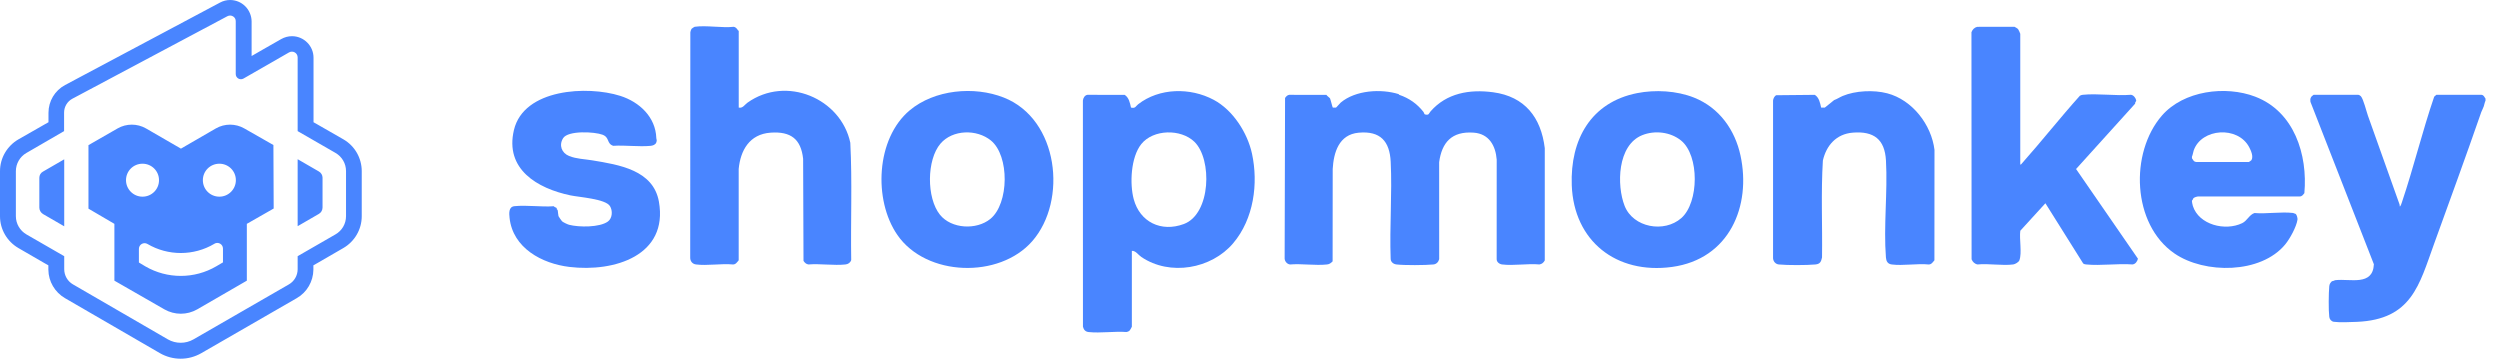 <svg width="132" height="19" viewBox="0 0 132 19" fill="none" xmlns="http://www.w3.org/2000/svg">
<g clip-path="url(#clip0_7_1893)">
<path d="M2.077 9.385V10.963C2.077 11.099 2.152 11.228 2.274 11.303L3.391 11.949V8.412L2.274 9.058C2.152 9.12 2.077 9.249 2.077 9.385ZM16.833 9.052L15.716 8.406V11.942L16.833 11.296C16.955 11.228 17.03 11.099 17.03 10.956V9.378C17.03 9.249 16.955 9.12 16.833 9.052ZM18.133 7.358L16.758 6.569L16.554 6.454V3.047C16.554 2.421 16.043 1.911 15.416 1.911C15.219 1.911 15.021 1.965 14.851 2.061L13.898 2.605L13.285 2.958V2.251V1.136C13.285 0.83 13.156 0.53 12.938 0.32C12.727 0.116 12.447 0 12.148 0C11.964 0 11.78 0.048 11.617 0.136L3.439 4.488C2.894 4.781 2.56 5.338 2.56 5.957V6.454L2.356 6.569L0.974 7.358C0.375 7.705 0 8.344 0 9.038V11.418C0 12.112 0.375 12.751 0.974 13.098L2.349 13.894L2.554 14.009V14.241C2.56 14.859 2.894 15.431 3.432 15.743L8.444 18.647C8.777 18.838 9.152 18.94 9.54 18.94C9.921 18.94 10.296 18.838 10.629 18.647L15.668 15.743C16.206 15.437 16.54 14.859 16.547 14.241V14.009L16.751 13.894L18.127 13.098C18.726 12.751 19.1 12.112 19.1 11.418V9.038C19.1 8.344 18.733 7.705 18.133 7.358ZM18.27 11.418C18.27 11.813 18.058 12.18 17.711 12.377L15.716 13.526V14.213C15.716 14.546 15.539 14.852 15.253 15.016L10.214 17.92C9.799 18.158 9.281 18.158 8.866 17.92L3.854 15.016C3.568 14.852 3.391 14.546 3.391 14.213V13.526L1.396 12.377C1.055 12.18 0.838 11.813 0.838 11.418V9.038C0.838 8.644 1.049 8.276 1.389 8.079L3.384 6.923V5.944C3.384 5.638 3.554 5.352 3.827 5.209L12.005 0.857C12.209 0.748 12.454 0.898 12.447 1.122V3.91C12.447 4.121 12.672 4.25 12.856 4.148L15.26 2.768C15.464 2.652 15.716 2.795 15.716 3.033V6.923L17.711 8.072C18.058 8.27 18.27 8.637 18.27 9.031V11.418ZM12.897 6.78C12.434 6.515 11.862 6.515 11.399 6.78L9.554 7.848L7.708 6.78C7.245 6.515 6.673 6.515 6.21 6.78L4.671 7.664V11.017L6.04 11.819V14.819L8.682 16.335C9.22 16.641 9.874 16.641 10.412 16.335L13.033 14.819V11.819L14.45 11.01L14.436 7.657L12.897 6.78ZM6.653 9.514C6.653 9.031 7.041 8.644 7.524 8.644C8.008 8.644 8.396 9.031 8.396 9.514C8.396 9.997 8.008 10.384 7.524 10.384C7.041 10.384 6.653 9.99 6.653 9.514ZM11.773 13.853L11.426 14.057C10.268 14.737 8.832 14.737 7.674 14.064L7.334 13.86V13.139C7.334 12.908 7.586 12.765 7.783 12.88C8.873 13.52 10.228 13.52 11.317 12.873L11.324 12.867C11.521 12.751 11.773 12.894 11.773 13.125V13.853ZM11.583 10.384C11.099 10.384 10.711 9.997 10.711 9.514C10.711 9.031 11.099 8.644 11.583 8.644C12.066 8.644 12.454 9.031 12.454 9.514C12.454 9.99 12.066 10.384 11.583 10.384Z" fill="#4985FF"/>
</g>
<g clip-path="url(#clip1_7_1893)">
<path d="M73.851 4.97C73.857 4.971 73.856 4.998 73.876 5.005C74.401 5.184 74.821 5.476 75.163 5.914C75.185 5.943 75.203 6.031 75.234 6.04C75.46 6.101 75.437 5.991 75.536 5.878C76.382 4.915 77.593 4.706 78.833 4.871C80.517 5.095 81.369 6.208 81.564 7.823L81.564 13.751C81.502 13.864 81.417 13.943 81.28 13.963C80.665 13.905 79.905 14.04 79.308 13.963C79.167 13.945 79.021 13.834 79.024 13.684L79.026 8.429C78.969 7.697 78.624 7.063 77.813 7.004C76.64 6.918 76.128 7.533 75.987 8.563L75.989 13.683C75.953 13.83 75.841 13.95 75.683 13.964C75.248 14.006 74.16 14.013 73.733 13.963C73.57 13.944 73.427 13.832 73.427 13.661C73.365 11.972 73.511 10.223 73.429 8.542C73.376 7.46 72.884 6.902 71.74 7.006C70.69 7.1 70.416 8.057 70.367 8.923L70.362 13.8C70.271 13.889 70.2 13.95 70.064 13.964C69.459 14.031 68.731 13.912 68.113 13.964C67.959 13.944 67.846 13.813 67.829 13.662L67.851 5.174C67.9 5.099 67.971 5.021 68.067 5.007L70.034 5.009C70.058 5.06 70.209 5.163 70.225 5.194C70.257 5.26 70.351 5.66 70.37 5.679C70.422 5.677 70.49 5.69 70.539 5.683C70.557 5.68 70.745 5.454 70.794 5.413C71.57 4.764 72.91 4.677 73.852 4.97L73.851 4.97Z" fill="#4985FF"/>
<path d="M59.762 17.251C59.756 17.28 59.653 17.457 59.618 17.478C59.574 17.504 59.528 17.521 59.477 17.53C58.843 17.484 58.105 17.598 57.483 17.533C57.31 17.515 57.221 17.414 57.18 17.25L57.177 5.309C57.189 5.179 57.274 5.027 57.416 5.007L59.383 5.008C59.61 5.154 59.663 5.438 59.717 5.681C59.962 5.734 59.957 5.611 60.097 5.503C61.211 4.638 62.842 4.609 64.084 5.271C65.107 5.816 65.869 7.019 66.106 8.117C66.443 9.682 66.208 11.55 65.109 12.846C63.962 14.197 61.771 14.591 60.263 13.568C60.093 13.453 59.965 13.232 59.762 13.245V17.252V17.251ZM63.062 7.484C62.347 6.796 60.893 6.82 60.262 7.606C59.699 8.307 59.647 9.718 59.859 10.511C60.182 11.718 61.303 12.276 62.508 11.828C63.938 11.297 64.015 8.402 63.062 7.484Z" fill="#4985FF"/>
<path d="M106.671 8.688C106.711 8.698 106.736 8.651 106.76 8.625C107.799 7.457 108.771 6.221 109.818 5.055C109.87 5.028 109.906 5.012 109.967 5.005C110.761 4.924 111.698 5.071 112.508 5.005C112.646 5.012 112.763 5.169 112.789 5.29C112.805 5.366 112.719 5.382 112.737 5.472L109.616 8.924L112.883 13.659C112.851 13.8 112.754 13.945 112.597 13.963C111.816 13.902 110.915 14.041 110.148 13.963C110.087 13.957 110.046 13.949 109.994 13.914L107.997 10.732L106.672 12.183C106.612 12.617 106.769 13.351 106.624 13.743C106.587 13.843 106.401 13.949 106.297 13.963C105.732 14.038 104.999 13.905 104.416 13.963C104.263 13.936 104.156 13.831 104.1 13.691L104.093 1.701C104.145 1.561 104.246 1.455 104.395 1.417L106.366 1.414C106.434 1.465 106.509 1.476 106.563 1.551C106.588 1.586 106.67 1.765 106.67 1.786V8.687L106.671 8.688Z" fill="#4985FF"/>
<path d="M39.005 5.68C39.215 5.731 39.324 5.522 39.467 5.421C41.516 3.965 44.4 5.196 44.896 7.537C45.002 9.583 44.911 11.669 44.944 13.73C44.898 13.87 44.785 13.948 44.637 13.964C44.031 14.029 43.306 13.913 42.687 13.963C42.57 13.951 42.484 13.866 42.425 13.774L42.405 8.384C42.291 7.334 41.746 6.931 40.692 7.004C39.565 7.082 39.095 7.949 39.003 8.922V13.744C38.919 13.839 38.85 13.967 38.7 13.964C38.093 13.904 37.338 14.041 36.749 13.963C36.554 13.938 36.437 13.786 36.443 13.594L36.45 1.702C36.464 1.64 36.48 1.579 36.513 1.523C36.528 1.5 36.666 1.416 36.68 1.414C37.287 1.326 38.115 1.484 38.745 1.415C38.839 1.427 38.928 1.527 38.968 1.609C38.974 1.621 39.005 1.616 39.005 1.618V5.68H39.005Z" fill="#4985FF"/>
<path d="M119.08 5.106C121.14 5.894 121.852 8.173 121.671 10.197C121.599 10.285 121.55 10.377 121.413 10.373L116.044 10.374C115.974 10.387 115.905 10.403 115.844 10.44C115.771 10.483 115.8 10.551 115.736 10.589C115.726 10.633 115.766 10.823 115.782 10.871C116.098 11.871 117.491 12.217 118.389 11.782C118.654 11.653 118.754 11.347 119.034 11.248C119.674 11.302 120.45 11.171 121.075 11.245C121.082 11.245 121.207 11.293 121.213 11.296C121.268 11.334 121.319 11.521 121.308 11.593C121.253 11.972 120.916 12.593 120.659 12.906C119.376 14.463 116.404 14.477 114.812 13.383C112.569 11.842 112.443 8.065 114.15 6.102C115.293 4.788 117.503 4.502 119.08 5.105V5.106ZM118.876 8.456C118.991 8.265 118.853 7.953 118.757 7.771C118.159 6.637 116.236 6.77 115.828 7.943C115.792 8.046 115.782 8.17 115.734 8.273L115.736 8.358C115.811 8.454 115.812 8.536 115.972 8.554L118.739 8.555C118.75 8.553 118.868 8.469 118.876 8.456H118.876Z" fill="#4985FF"/>
<path d="M124.655 5.082C124.793 5.242 124.945 5.88 125.028 6.112C125.584 7.661 126.137 9.214 126.696 10.794C126.707 10.824 126.704 10.857 126.703 10.888C126.741 10.953 126.82 10.683 126.827 10.662C127.444 8.829 127.898 6.937 128.525 5.105L128.64 5.006L131.021 5.006C131.162 5.025 131.166 5.128 131.234 5.203L131.236 5.311C131.191 5.409 131.174 5.518 131.142 5.618C131.114 5.705 131.041 5.835 131.01 5.922C130.197 8.267 129.353 10.572 128.518 12.88C127.734 15.044 127.338 16.868 124.449 16.994C124.137 17.007 123.514 17.033 123.226 16.991C123.096 16.971 123.002 16.863 122.986 16.735C122.942 16.396 122.951 15.468 122.985 15.118C122.997 14.988 123.045 14.932 123.129 14.846C123.198 14.849 123.255 14.799 123.314 14.792C124.089 14.704 125.286 15.119 125.341 13.953L121.991 5.376C121.965 5.198 122.01 5.101 122.158 5.006H124.517C124.56 5.009 124.629 5.053 124.655 5.082H124.655Z" fill="#4985FF"/>
<path d="M89.44 5.151C90.801 5.692 91.611 6.884 91.897 8.205C92.477 10.873 91.317 13.681 88.279 14.095C85.341 14.494 83.096 12.727 82.989 9.778C82.902 7.368 84.003 5.396 86.445 4.916C87.4 4.729 88.525 4.788 89.44 5.151L89.44 5.151ZM88.76 7.419C88.203 6.967 87.378 6.871 86.714 7.135C85.391 7.662 85.355 9.787 85.78 10.87C86.231 12.016 87.867 12.312 88.774 11.515C89.709 10.693 89.735 8.211 88.76 7.419Z" fill="#4985FF"/>
<path d="M53.001 5.151C55.901 6.294 56.374 10.591 54.504 12.733C52.765 14.724 48.907 14.612 47.383 12.408C46.105 10.56 46.255 7.312 48.033 5.825C49.341 4.731 51.43 4.532 53.001 5.151V5.151ZM52.32 7.418C51.574 6.81 50.296 6.837 49.657 7.584C48.927 8.436 48.915 10.447 49.627 11.335C50.234 12.092 51.56 12.153 52.289 11.56C53.282 10.752 53.308 8.225 52.32 7.418H52.32Z" fill="#4985FF"/>
<path d="M99.64 4.925C100.979 5.273 101.982 6.595 102.141 7.913L102.137 13.744C102.053 13.839 101.984 13.967 101.834 13.964C101.227 13.904 100.472 14.041 99.883 13.964C99.667 13.935 99.593 13.792 99.577 13.594C99.447 11.95 99.673 10.137 99.579 8.474C99.516 7.358 98.943 6.912 97.821 7.004C96.951 7.076 96.428 7.685 96.248 8.476C96.144 10.166 96.228 11.891 96.203 13.594C96.154 13.818 96.104 13.94 95.851 13.964C95.385 14.007 94.387 14.008 93.923 13.964C93.752 13.948 93.628 13.806 93.617 13.639V5.309C93.622 5.212 93.694 5.065 93.787 5.028L95.823 5.008C96.05 5.153 96.103 5.438 96.156 5.681L96.35 5.682L96.843 5.284C96.996 5.232 97.14 5.131 97.293 5.067C97.963 4.785 98.932 4.741 99.639 4.925H99.64Z" fill="#4985FF"/>
<path d="M32.744 5.06C33.774 5.386 34.617 6.189 34.653 7.287C34.655 7.37 34.704 7.392 34.651 7.525C34.605 7.644 34.468 7.69 34.349 7.701C33.725 7.759 33.011 7.658 32.378 7.699C32.018 7.577 32.202 7.262 31.814 7.113C31.402 6.955 29.991 6.878 29.731 7.298C29.5 7.672 29.656 8.079 30.05 8.237C30.44 8.393 30.865 8.399 31.265 8.465C32.682 8.699 34.497 8.975 34.791 10.651C35.29 13.486 32.45 14.38 30.068 14.094C28.614 13.92 27.076 13.095 26.905 11.504C26.879 11.261 26.85 10.918 27.163 10.886C27.813 10.819 28.582 10.938 29.244 10.889C29.269 10.946 29.369 10.951 29.392 10.984C29.403 10.999 29.391 11.034 29.399 11.049C29.41 11.071 29.438 11.069 29.441 11.083C29.464 11.165 29.466 11.329 29.488 11.411C29.494 11.433 29.651 11.664 29.678 11.686C29.749 11.744 29.959 11.845 30.049 11.869C30.567 12.004 31.665 12.014 32.099 11.695C32.337 11.518 32.357 11.124 32.206 10.882C31.966 10.499 30.584 10.413 30.121 10.316C28.366 9.948 26.645 8.933 27.136 6.864C27.655 4.677 31.022 4.514 32.744 5.06Z" fill="#4985FF"/>
</g>
<defs>
<clipPath id="clip0_7_1893">
<rect width="19.1" height="18.94" fill="white"/>
</clipPath>
<clipPath id="clip1_7_1893">
<rect width="104.347" height="16.167" fill="white" transform="translate(26.89 1.387)"/>
</clipPath>
</defs>
</svg>
